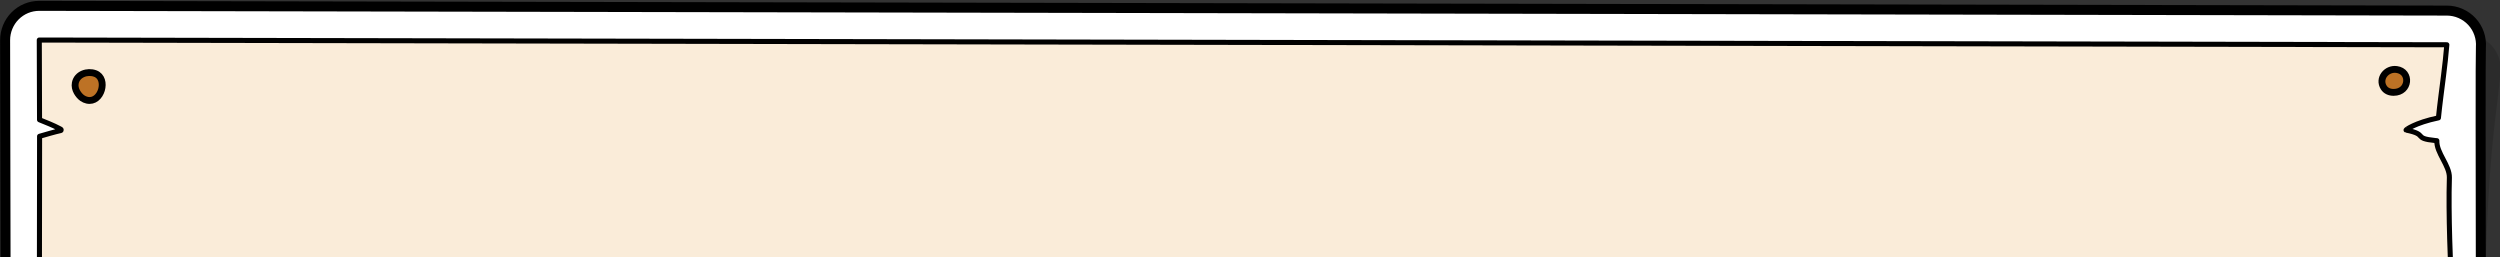 <?xml version="1.0" encoding="utf-8"?>
<!-- Generator: Adobe Illustrator 25.2.1, SVG Export Plug-In . SVG Version: 6.00 Build 0)  -->
<svg version="1.1" id="Layer_1" xmlns="http://www.w3.org/2000/svg" xmlns:xlink="http://www.w3.org/1999/xlink" x="0px" y="0px"
	 viewBox="0 0 1778 183" style="enable-background:new 0 0 1778 183;" xml:space="preserve">
<rect x="0" y="0" width="1778" height="183" fill="#333333" stroke="none"/>
<style type="text/css">
	.st0{opacity:0.15;enable-background:new    ;}
	.st1{fill:#FFFFFF;stroke:#262626;stroke-width:7.109;stroke-linecap:round;stroke-linejoin:round;stroke-miterlimit:10;}
	.st2{fill:#FFFFFF;stroke:#000000;stroke-width:7.109;stroke-linecap:round;stroke-linejoin:round;stroke-miterlimit:10;}
	.st3{fill:#FAECD9;stroke:#000000;stroke-width:3.6;stroke-linecap:round;stroke-linejoin:round;}
	.st4{fill:#BD7225;stroke:#000000;stroke-width:4.874;stroke-linecap:round;stroke-linejoin:round;stroke-miterlimit:10;}
	.st5{opacity:0.15;fill:#40211F;enable-background:new    ;}
	.st6{fill:none;stroke:#000000;stroke-width:4.5;stroke-linecap:round;stroke-linejoin:round;stroke-miterlimit:10;}
</style>
<path d="M1755.51,47.62c-0.34-0.37-0.82-0.58-1.32-0.58L41.94,43.67l0,0c-0.48,0-0.94,0.19-1.27,0.53c-0.34,0.34-0.53,0.8-0.53,1.28
	l0.18,56.73c0,0.73,0.44,1.38,1.12,1.66c0.86,0.35,1.71,0.7,2.57,1.04c3.08,1.25,6.25,2.53,9.31,4.01
	c-3.05,0.78-6.08,1.66-9.04,2.52l-2.62,0.76c-0.77,0.22-1.3,0.93-1.3,1.73l-0.2,167.94c0,0.74,0.45,1.4,1.13,1.67
	c1.99,0.8,12.07,3.45,25.04,6.82c2.01,0.52,4.04,1.05,5.89,1.54c-4.34,0.25-9.74,0.33-13.68,0.38c-9.54,0.13-15.03,0.25-16.95,1.15
	c-0.64,0.3-1.05,0.94-1.04,1.64l0.48,87.22c0.01,0.99,0.8,1.78,1.79,1.79l1695.33,9.55h0.01c0.96,0,1.75-0.75,1.8-1.71
	c0.52-10.48,1.04-20.96,1.58-31.45l0.08-1.71c0.06-1.19,0.12-2.38,0.17-3.56c0.04-0.8-0.46-1.53-1.22-1.79
	c-1.82-0.61-5.66-1.48-10.21-2.49c3.43,0.15,6.79,0.38,9.78,0.58c0.49,0.03,0.96-0.13,1.32-0.45s0.58-0.77,0.6-1.26
	c1.84-36.83,3.38-99.02,4.63-148.98c0.54-21.47,1.04-41.75,1.5-57.39c0.1-3.38,0.17-6.76,0.24-10.15
	c0.11-5.29,0.23-10.76,0.45-16.13c0.04-0.96-0.68-1.78-1.63-1.87l-1.08-0.1c-7.74-0.77-8.56-1.69-9.43-2.66
	c-1.24-1.39-2.64-2.59-7.04-3.8c3.4-1.72,9.54-4.18,18.87-6.12c0.77-0.16,1.35-0.79,1.43-1.58c0.69-6.97,1.6-14.04,2.48-20.88
	c0.38-3,0.77-5.99,1.14-8.99l0.01-0.12c0.88-7.17,1.78-14.59,2.36-22.03C1756.02,48.48,1755.85,47.98,1755.51,47.62z"/>
<path class="st0" d="M1738.15,416.11c-0.05,0-0.1,0-0.15,0L42.67,406.57c-13.24-0.08-24.08-10.92-24.15-24.17
	c-0.62-112.29-0.53-224.56-0.88-336.85c-0.02-6.42,2.57-12.7,7.1-17.25c4.59-4.6,10.7-7.13,17.19-7.13l1712.31,3.37
	c6.75,0.02,13.23,2.87,17.8,7.82c4.56,4.94,6.89,11.62,6.37,18.33c-0.61,7.95-1.55,15.61-2.45,23.02l-0.01,0.07
	c0,0.03-0.01,0.07-0.01,0.1c-12.16,91.28-6.83,185.14-11.41,277.02c-0.05,0.91-0.14,1.81-0.29,2.7c0.06,0.87,0.06,1.76,0.02,2.65
	l-0.26,5.32c-0.54,10.51-1.07,20.97-1.58,31.44C1761.79,405.96,1751.13,416.11,1738.15,416.11z M63.41,361.69l1655.06,9.3
	c0.12-0.44,0.11-0.39,0.23-0.84c-7.45-4.51-11.84-13.12-10.64-22.19c1.01-7.68,5.81-14,12.33-17.22
	c1.48-36.82,2.75-88.03,3.81-130.41l0.04-1.47c0.52-20.96,1.02-40.75,1.47-56.11c0.1-3.32,0.17-6.64,0.24-9.96
	c0-0.08,0-0.17,0.01-0.25c-1.17-0.72-2.3-1.54-3.41-2.5c-8.35-2.8-14.34-10.26-15.22-19.1c-0.92-9.25,3.95-18.12,12.25-22.31
	c2.32-1.17,5.52-2.6,9.67-4.04c0.31-2.47,0.62-4.91,0.93-7.33c0.33-2.61,0.67-5.19,0.99-7.77L62.7,66.21l0.07,22.29l0,0
	c8.71,4.04,13.88,13.14,12.93,22.66c-0.8,7.99-5.77,14.84-12.87,18.15l-0.17,136.84c3.38,0.89,6.75,1.76,9.32,2.43l5.92,1.54
	c10.71,2.8,17.79,12.97,16.7,23.99c-1.09,11.02-10.04,19.6-21.09,20.24c-3.31,0.19-7.02,0.29-10.36,0.35L63.41,361.69z
	 M47.94,133.79l-0.06,0.02C47.9,133.8,47.92,133.8,47.94,133.79z M1724.23,130.55C1724.23,130.55,1724.24,130.55,1724.23,130.55
	C1724.24,130.55,1724.24,130.55,1724.23,130.55z"/>
<path class="st1" d="M1741.51,30.62c-0.34-0.37-0.82-0.58-1.32-0.58L27.94,26.67l0,0c-0.48,0-0.94,0.19-1.27,0.53
	c-0.34,0.34-0.53,0.8-0.53,1.28l0.18,56.73c0,0.73,0.44,1.38,1.12,1.66c0.86,0.35,1.71,0.7,2.57,1.04c3.08,1.25,6.25,2.53,9.31,4.01
	c-3.05,0.78-6.08,1.66-9.04,2.52l-2.62,0.76c-0.77,0.22-1.3,0.93-1.3,1.73l-0.2,167.94c0,0.74,0.45,1.4,1.13,1.67
	c1.99,0.8,12.07,3.45,25.04,6.82c2.01,0.52,4.04,1.05,5.89,1.54c-4.34,0.25-9.74,0.33-13.68,0.38c-9.54,0.13-15.03,0.25-16.95,1.15
	c-0.64,0.3-1.05,0.94-1.04,1.64l0.48,87.22c0.01,0.99,0.8,1.78,1.79,1.79l1695.33,9.55h0.01c0.96,0,1.75-0.75,1.8-1.71
	c0.52-10.48,1.04-20.96,1.58-31.45l0.08-1.71c0.06-1.19,0.12-2.38,0.17-3.56c0.04-0.8-0.46-1.53-1.22-1.79
	c-1.82-0.61-5.66-1.48-10.21-2.49c3.43,0.15,6.79,0.38,9.78,0.58c0.49,0.03,0.96-0.13,1.32-0.45s0.58-0.77,0.6-1.26
	c1.84-36.83,3.38-99.02,4.63-148.98c0.54-21.47,1.04-41.75,1.5-57.39c0.1-3.38,0.17-6.76,0.24-10.15
	c0.11-5.29,0.23-10.76,0.45-16.13c0.04-0.96-0.68-1.78-1.63-1.87l-1.08-0.1c-7.74-0.77-8.56-1.69-9.43-2.66
	c-1.24-1.39-2.64-2.59-7.04-3.8c3.4-1.72,9.54-4.18,18.87-6.12c0.77-0.16,1.35-0.79,1.43-1.58c0.69-6.97,1.6-14.04,2.48-20.88
	c0.38-3,0.77-5.99,1.14-8.99l0.01-0.12c0.88-7.17,1.78-14.59,2.36-22.03C1742.02,31.48,1741.85,30.98,1741.51,30.62z"/>
<path class="st2" d="M1724.15,399.11c-0.05,0-0.1,0-0.15,0L28.67,389.57c-13.24-0.08-24.08-10.92-24.15-24.17
	C3.9,253.11,3.99,140.83,3.64,28.54c-0.02-6.42,2.57-12.7,7.1-17.25c4.59-4.6,10.7-7.13,17.19-7.13l1712.31,3.37
	c6.75,0.02,13.23,2.87,17.8,7.82c4.56,4.94,6.89,11.62,6.37,18.33c-0.61,7.95,0.51,331.85,0,342.32
	C1763.78,388.96,1761.68,399.11,1724.15,399.11z M33.94,116.79l-0.06,0.02C33.9,116.8,33.92,116.8,33.94,116.79z M1710.23,113.55
	C1710.23,113.55,1710.24,113.55,1710.23,113.55C1710.24,113.55,1710.24,113.55,1710.23,113.55z"/>
<g>
	<path class="st3" d="M1733.09,100.06c-0.37-0.03-0.73-0.07-1.09-0.1c-16.39-1.63-4.66-4.24-20.81-7.45
		c-0.39-0.07,6.23-5.18,23.02-8.69c0.99-9.99,2.39-19.94,3.62-29.9c0.88-7.23,1.79-14.63,2.36-22.08L27.94,28.47l0.18,56.73
		c4.8,1.97,9.65,3.8,14.32,6.29c0.28,0.16,0.57,0.31,0.85,0.47c0.27,0.15,0.33,0.78-0.02,0.86c-5.07,1.15-10.09,2.67-15.12,4.11
		l-0.2,167.94c3.54,1.43,38.71,10.2,38.46,10.41c-3.43,2.72-34.3,1.03-38.06,2.78l0.48,87.22l1714.39,9.55
		c0.52-10.48,1.04-20.96,1.58-31.45c0.09-1.75,0.18-24.17,0.26-25.92c-4.5-1.51-23.62-5.04-28.04-6.95
		c-0.35-0.15,14.43,0.8,14.8,0.82c4.51,0.13,9.01,0.41,13.51,0.72c2.61-52.45-4.89-133.19-3.33-185.68
		C1742.24,117.6,1732.72,108.82,1733.09,100.06z"/>
</g>
<path class="st4" d="M61.88,71.25c-1.18-0.27-2.3-0.75-3.3-1.44c-1.59-1.1-2.85-2.66-3.81-4.31c-1.13-1.97-1.66-4.28-1.21-6.51
	c1.26-6.33,8.66-8.72,14.13-6.7C77.17,55.78,72.07,73.61,61.88,71.25z"/>
<path class="st4" d="M52.23,345.76c-1.18-0.27-2.3-0.75-3.3-1.44c-1.59-1.1-2.85-2.66-3.81-4.31c-1.13-1.97-1.66-4.28-1.21-6.51
	c1.26-6.33,8.66-8.72,14.13-6.7C67.52,330.28,62.42,348.12,52.23,345.76z"/>
<path class="st4" d="M1702.35,65.7c-2.82,0.01-5.49-1.04-7.02-3.46c-4.04-6.41,1.95-13.78,9.13-12.82
	C1714.89,50.81,1713.72,65.66,1702.35,65.7z"/>
<path class="st4" d="M1702.43,357.14c-2.82,0.01-5.49-1.04-7.02-3.46c-4.04-6.41,1.95-13.78,9.13-12.82
	C1714.96,342.26,1713.79,357.1,1702.43,357.14z"/>
<path class="st5" d="M1338.39,2.01"/>
<path class="st5" d="M1333.15,9.28"/>
<path class="st6" d="M1242.51-11.67"/>
<path class="st6" d="M1237.28-4.4"/>
</svg>
